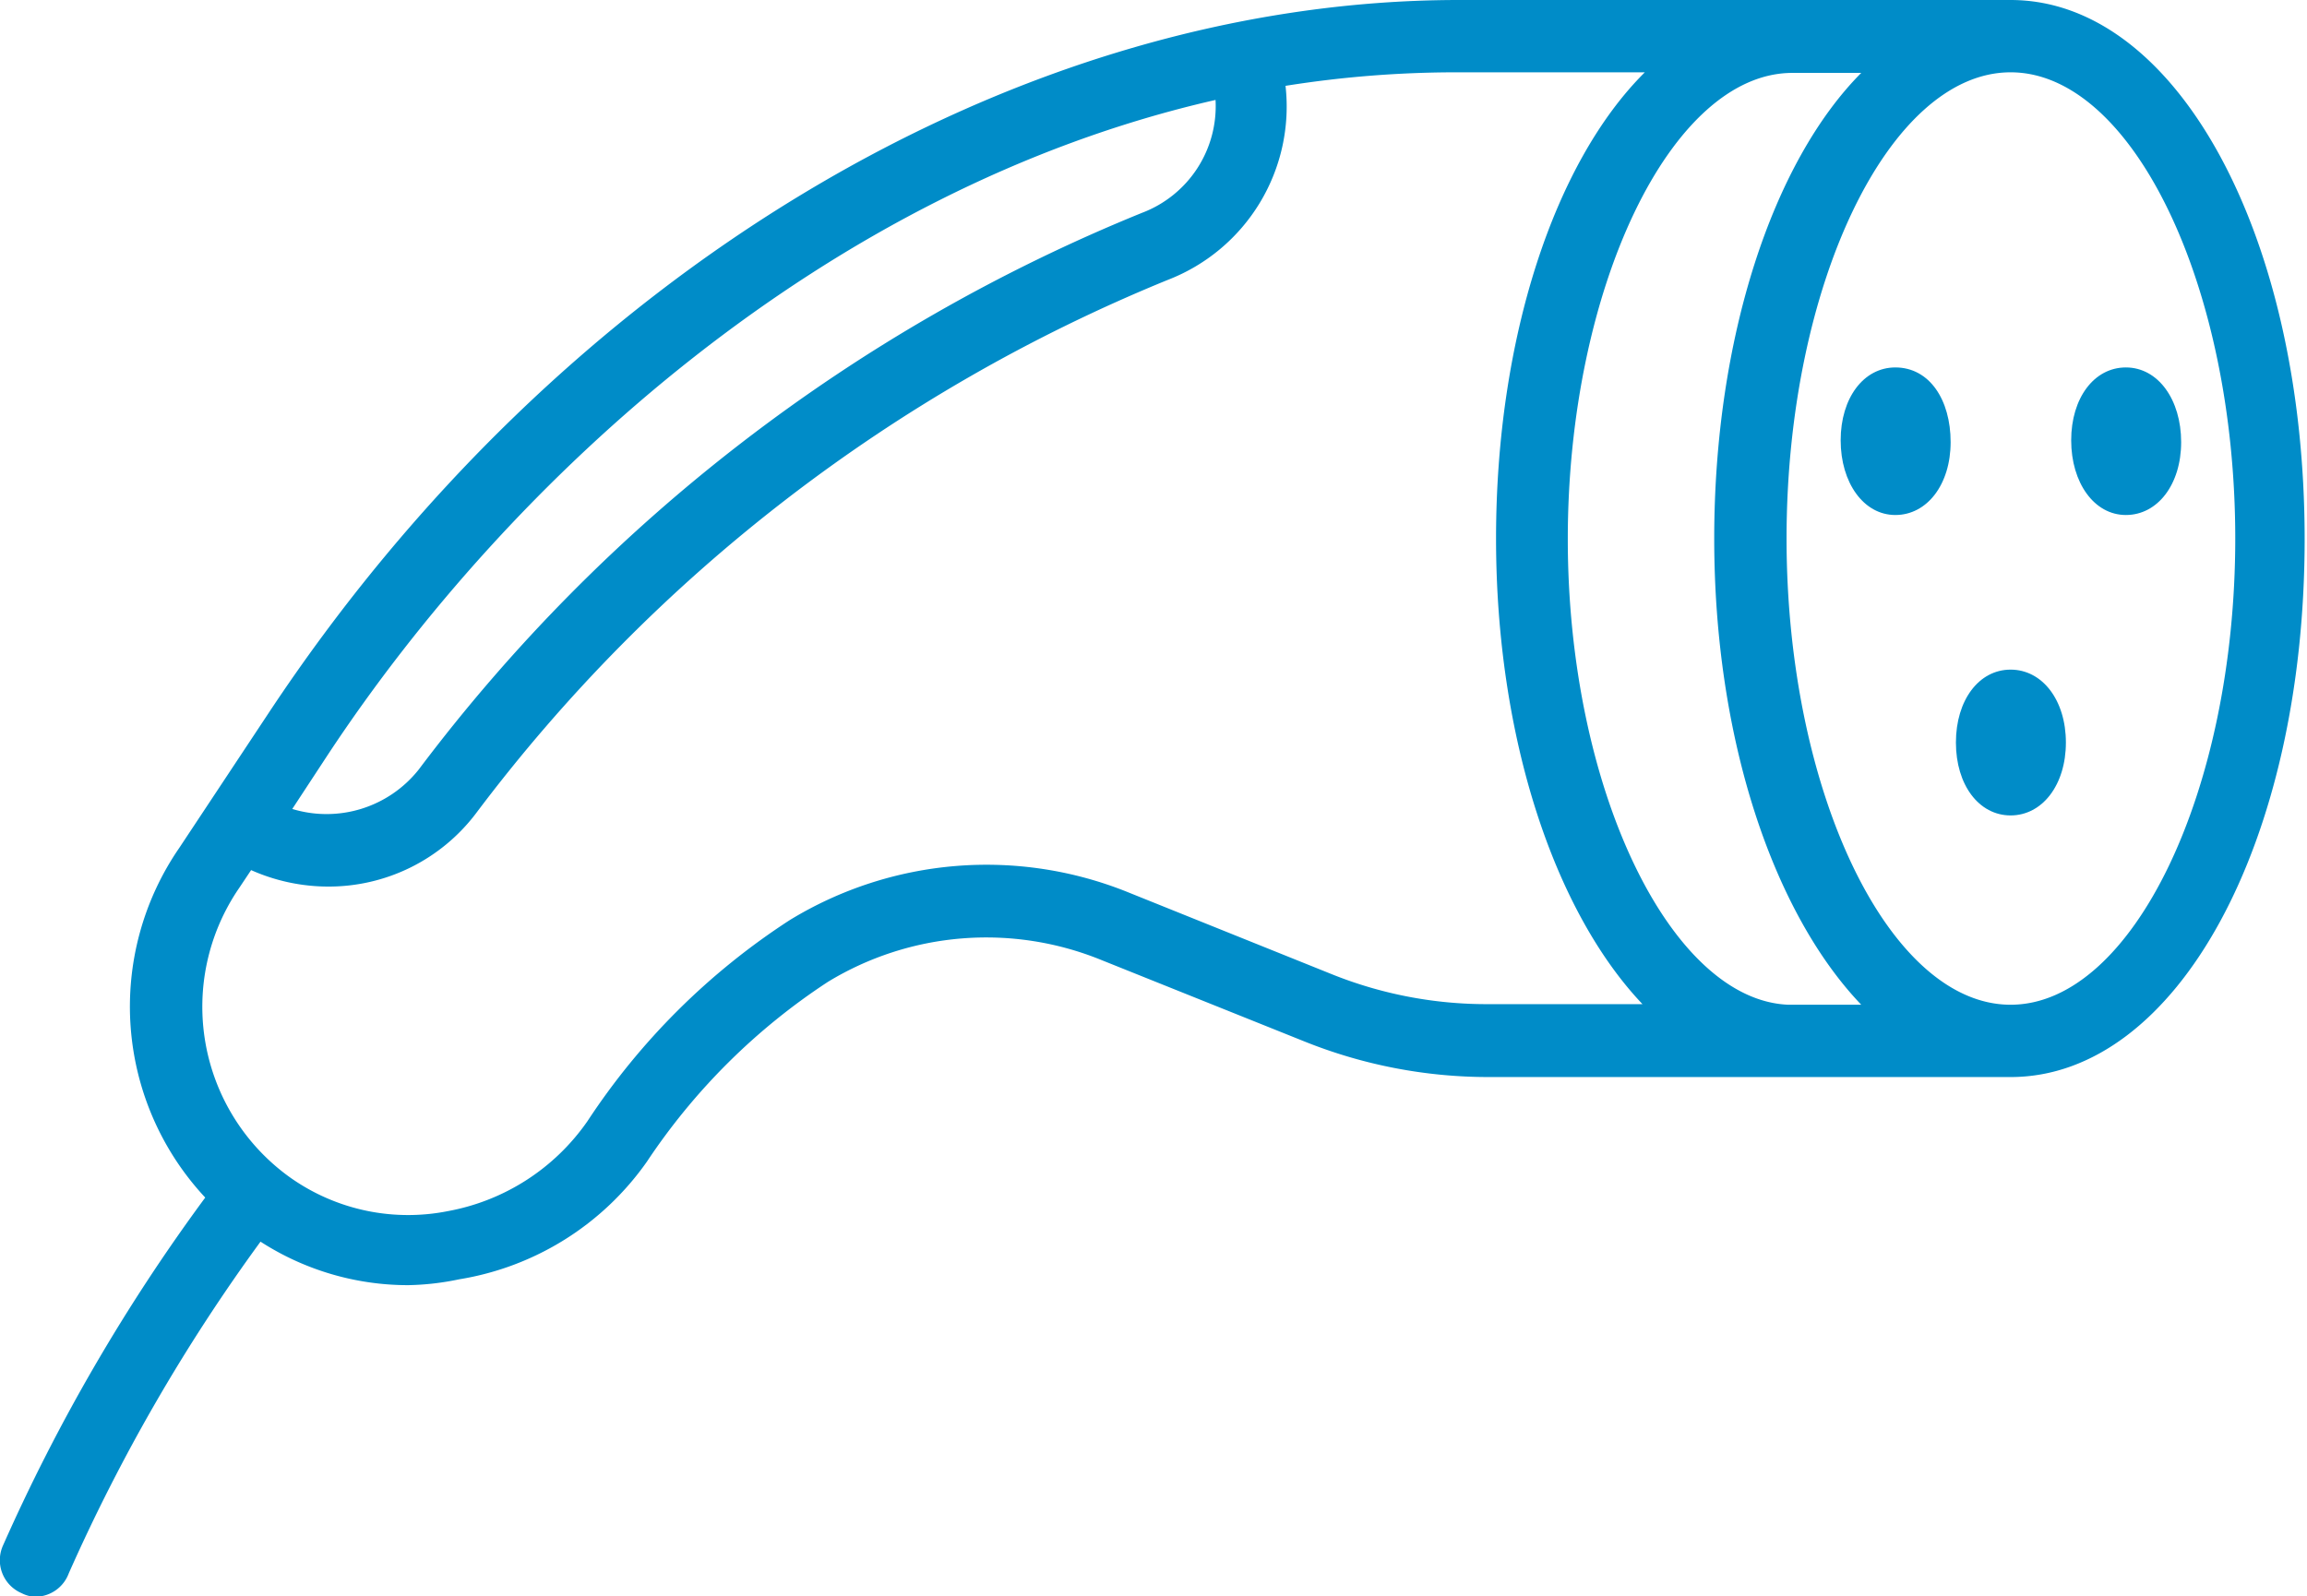 <svg id="Layer_1" data-name="Layer 1" xmlns="http://www.w3.org/2000/svg" viewBox="0 0 39.23 27.15"><defs><style>.cls-1{fill:#008cc8;}</style></defs><title>icon-electric-plug</title><path class="cls-1" d="M34.38,11.63c-.54,0-.93.52-.93,1.24s.39,1.24.93,1.24.94-.52.94-1.24S34.92,11.63,34.38,11.63Z" transform="translate(-0.19 -0.24)"/><path class="cls-1" d="M34.38.24H25C17.45.24,9.7,4.89,4.75,12.38L3.24,14.66a4.76,4.76,0,0,0,.44,5.95A31.42,31.42,0,0,0,.24,26.53a.61.61,0,0,0,.32.81.53.53,0,0,0,.24.06A.61.61,0,0,0,1.36,27a30.57,30.57,0,0,1,3.26-5.64,4.63,4.63,0,0,0,2.51.74A4.58,4.58,0,0,0,8,22,4.85,4.85,0,0,0,11.19,20a10.79,10.79,0,0,1,3.08-3.06,5.18,5.18,0,0,1,4.65-.37l3.44,1.38a8.39,8.39,0,0,0,3.13.61h8.89c2.83,0,5-4,5-9.15S37.21.24,34.38.24ZM30.71,17.33H30.6c-2-.08-3.75-3.67-3.75-7.92s1.75-7.93,3.82-7.93h1.17C30.33,3,29.34,6,29.34,9.4s1,6.36,2.5,7.93ZM20.86,1.94a1.94,1.94,0,0,1-1.25,1.92,29.08,29.08,0,0,0-12.3,9.47A2,2,0,0,1,5.16,14l.61-.93C8.86,8.39,14.23,3.45,20.86,1.94ZM22.81,16.8l-3.43-1.38a6.42,6.42,0,0,0-5.76.47,11.78,11.78,0,0,0-3.44,3.42,3.7,3.7,0,0,1-2.37,1.53,3.47,3.47,0,0,1-2.67-.56,3.57,3.57,0,0,1-.88-4.94l.2-.3a3.23,3.23,0,0,0,1.3.28,3.14,3.14,0,0,0,2.52-1.24A27.89,27.89,0,0,1,20.05,5a3.16,3.16,0,0,0,2-3.3A18.5,18.5,0,0,1,25,1.47h3.16C26.62,3,25.63,6,25.63,9.4s1,6.35,2.49,7.92H25.49A7.06,7.06,0,0,1,22.81,16.8Zm11.57.53c-2.07,0-3.81-3.63-3.81-7.93s1.74-7.93,3.81-7.93S38.2,5.1,38.2,9.4,36.45,17.33,34.38,17.33Z" transform="translate(-0.19 -0.24)"/><path class="cls-1" d="M36.34,6.49c-.54,0-.93.52-.93,1.24S35.8,9,36.34,9s.94-.52.94-1.24S36.89,6.49,36.34,6.49Z" transform="translate(-0.19 -0.24)"/><path class="cls-1" d="M32.42,6.49c-.54,0-.93.52-.93,1.24S31.88,9,32.42,9s.94-.52.94-1.24S33,6.49,32.42,6.49Z" transform="translate(-0.19 -0.24)"/></svg>